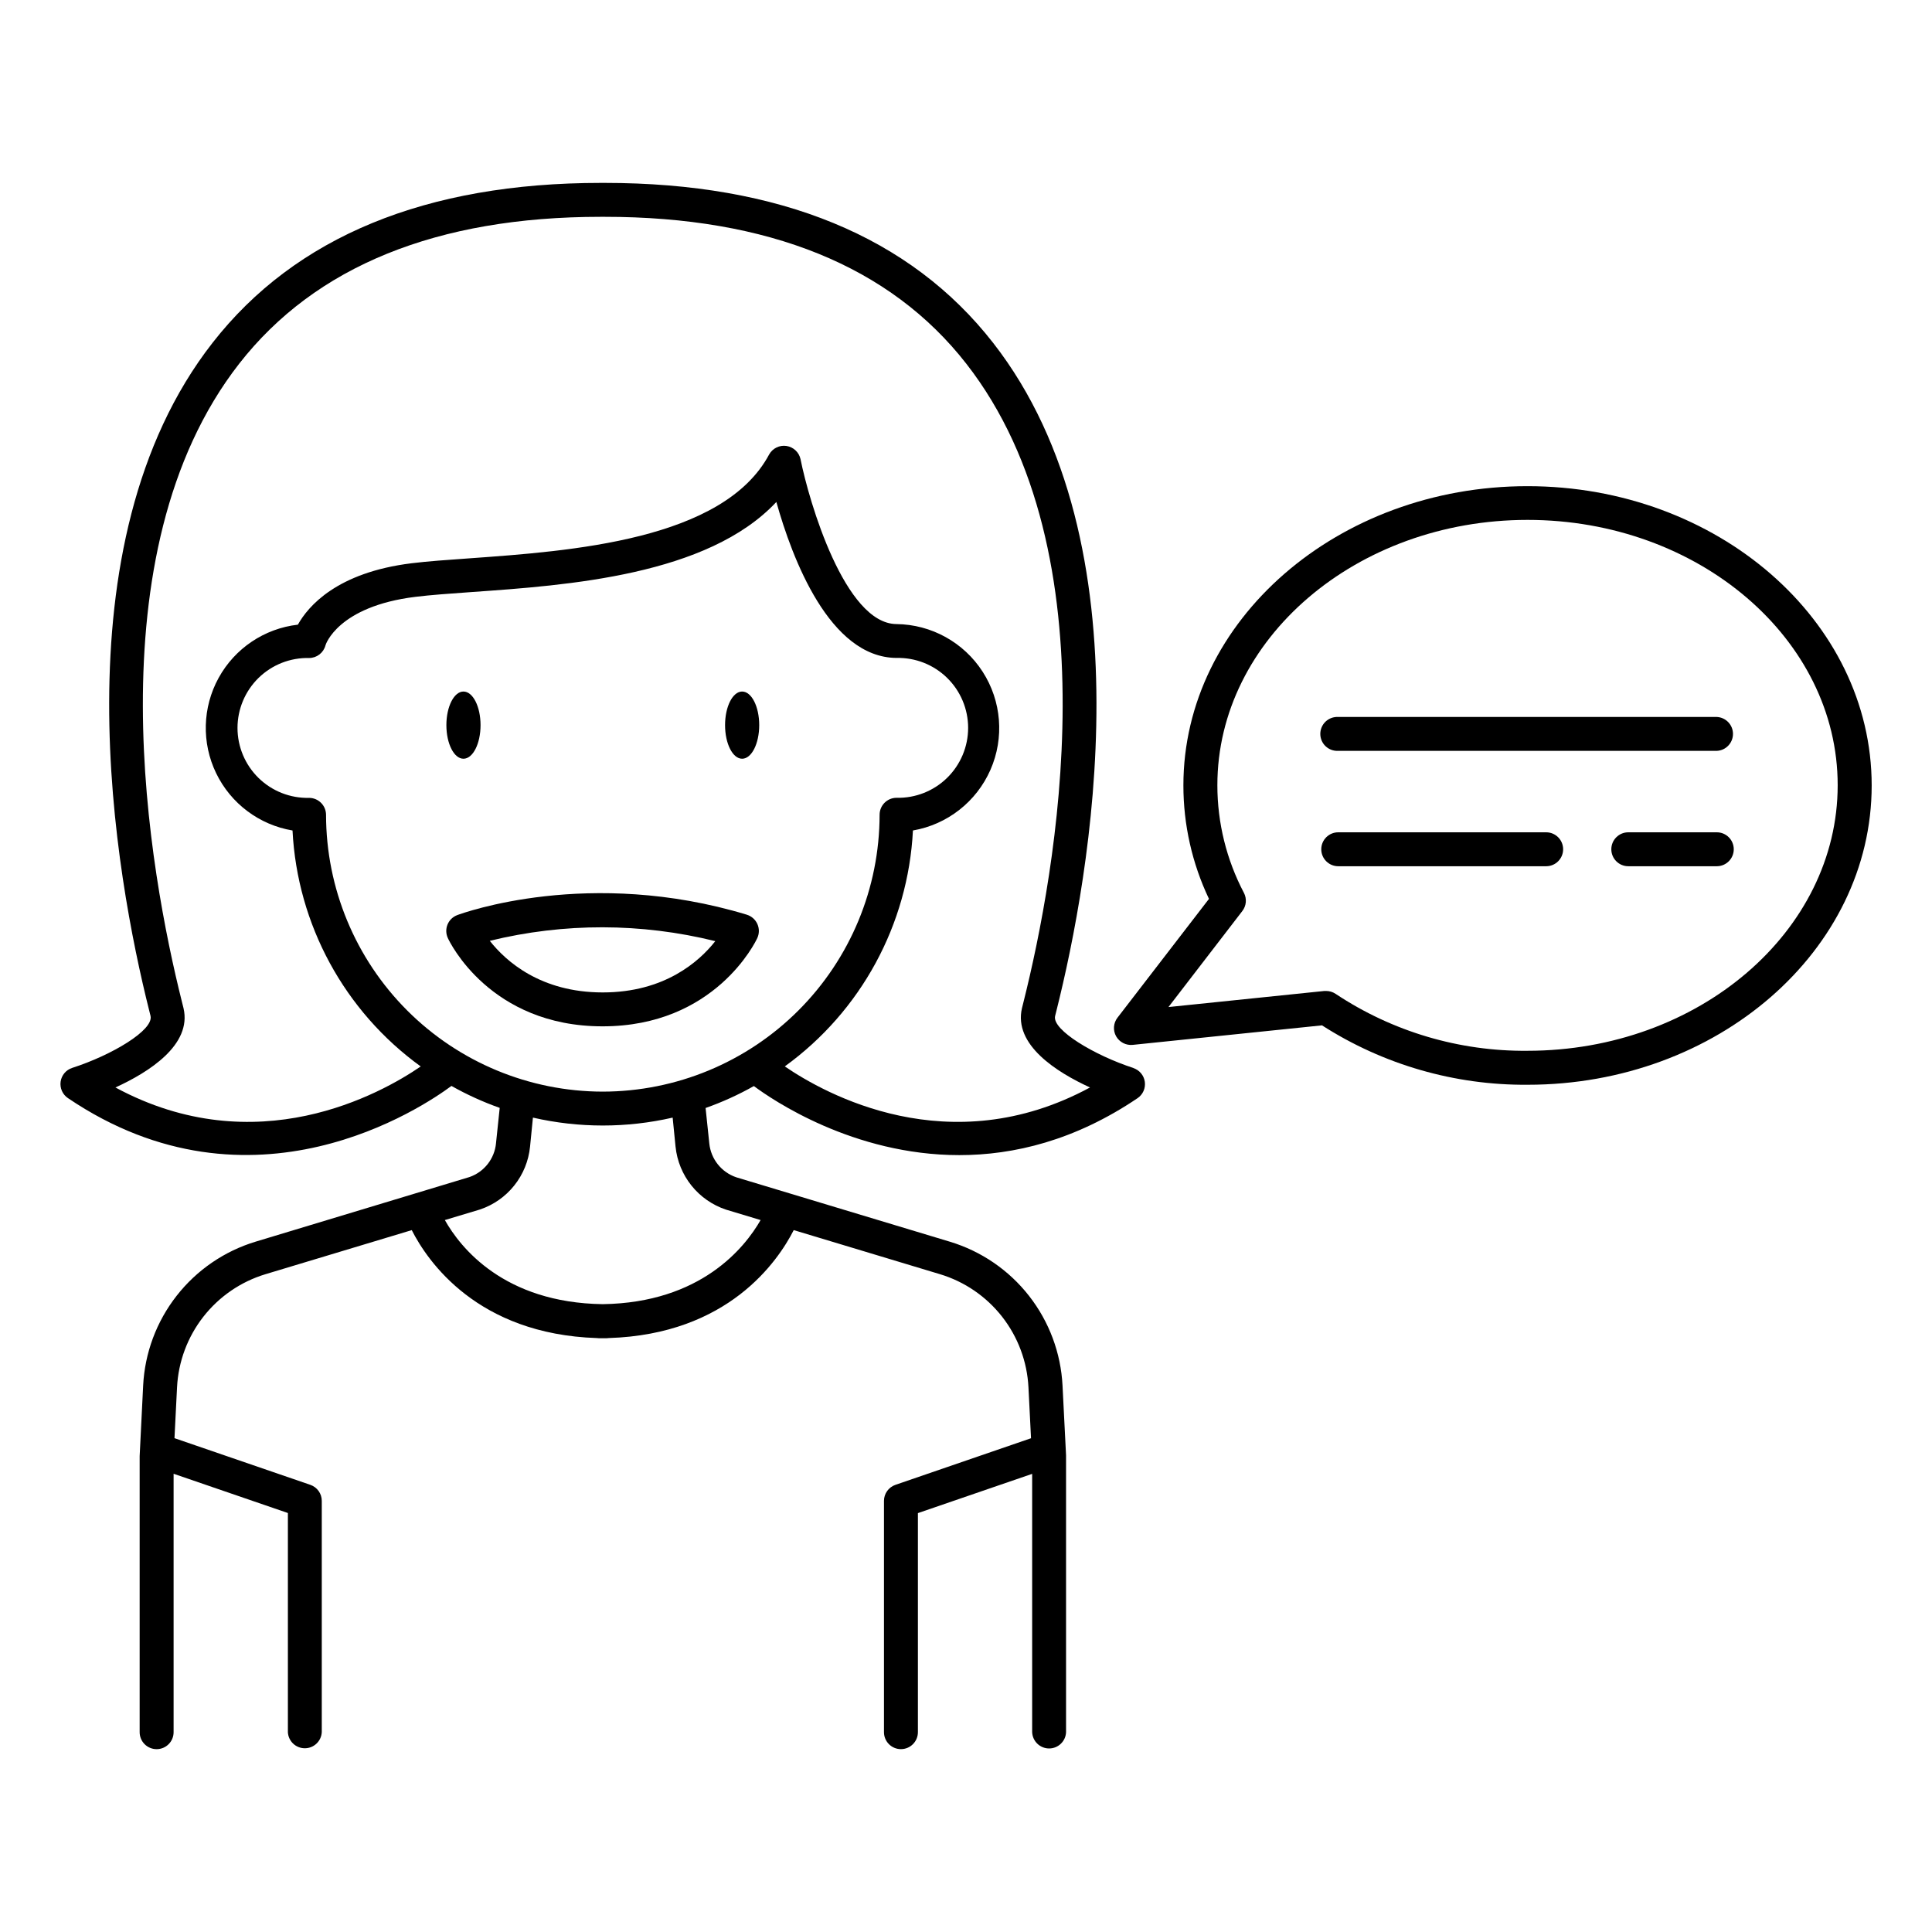 <?xml version="1.0" encoding="UTF-8"?>
<!-- Uploaded to: ICON Repo, www.iconrepo.com, Generator: ICON Repo Mixer Tools -->
<svg fill="#000000" width="800px" height="800px" version="1.1" viewBox="144 144 512 512" xmlns="http://www.w3.org/2000/svg">
 <g>
  <path d="m271.35 336.17c0 4.918-2.027 8.902-4.527 8.902s-4.527-3.984-4.527-8.902c0-4.922 2.027-8.906 4.527-8.906s4.527 3.984 4.527 8.906"/>
  <path d="m345.2 336.17c0 4.918-2.027 8.902-4.527 8.902s-4.523-3.984-4.523-8.902c0-4.922 2.023-8.906 4.523-8.906s4.527 3.984 4.527 8.906"/>
  <path d="m341.94 386.41c-41.789-12.652-75.316-0.434-76.754 0.098h0.004c-1.176 0.434-2.117 1.344-2.59 2.5-0.477 1.16-0.441 2.465 0.09 3.602 0.441 0.984 11.199 23.379 40.992 23.379 29.797 0 40.562-22.426 41.004-23.379 0.551-1.184 0.559-2.543 0.027-3.734-0.531-1.188-1.555-2.09-2.801-2.465zm-38.227 20.594c-16.461 0-25.672-8.285-29.914-13.676 19.633-4.809 40.141-4.777 59.758 0.086-4.25 5.402-13.441 13.59-29.816 13.59z"/>
  <path d="m548.8 272.84c-50.281 0-91.188 35.57-91.188 79.301-0.004 10.406 2.312 20.68 6.777 30.074l-24.246 31.488c-1.094 1.418-1.238 3.356-0.363 4.918 0.883 1.559 2.598 2.453 4.379 2.285l50.184-5.176c16.254 10.422 35.188 15.895 54.496 15.742 50.273 0 91.176-35.57 91.176-79.312 0-43.738-40.945-79.32-91.215-79.32zm0 149.63c-18.078 0.172-35.789-5.082-50.844-15.086-0.742-0.496-1.617-0.766-2.512-0.766-0.152-0.012-0.309-0.012-0.461 0l-41.328 4.262 19.57-25.438c1.074-1.383 1.242-3.262 0.434-4.812-4.629-8.801-7.047-18.594-7.043-28.535 0-38.77 36.871-70.316 82.195-70.316s82.195 31.547 82.195 70.316c-0.004 38.77-36.887 70.375-82.207 70.375z"/>
  <path d="m598.97 334h-100.37c-1.227-0.055-2.426 0.391-3.316 1.238-0.887 0.852-1.391 2.027-1.391 3.254 0 1.23 0.504 2.406 1.391 3.254 0.891 0.848 2.09 1.297 3.316 1.238h100.37c2.398-0.109 4.289-2.09 4.289-4.492 0-2.402-1.891-4.379-4.289-4.492z"/>
  <path d="m598.97 364.57h-23.457c-2.484 0-4.496 2.012-4.496 4.496 0 2.484 2.012 4.496 4.496 4.496h23.457c2.484 0 4.496-2.012 4.496-4.496 0-2.484-2.012-4.496-4.496-4.496z"/>
  <path d="m553.75 364.57h-55.105c-2.484 0-4.496 2.012-4.496 4.496 0 2.484 2.012 4.496 4.496 4.496h55.105c2.484 0 4.496-2.012 4.496-4.496 0-2.484-2.012-4.496-4.496-4.496z"/>
  <path d="m444.37 427.03c-10.301-3.336-21.648-10.098-20.754-13.777l0.375-1.504c8.855-35.355 24.965-123.36-16.797-176.88-21.953-28.152-56.57-42.398-102.94-42.398h-0.984c-46.367 0-80.992 14.25-102.94 42.371-41.789 53.52-25.672 141.54-16.812 176.88l0.375 1.504c0.875 3.758-10.234 10.391-20.762 13.777h-0.004c-1.633 0.531-2.82 1.945-3.062 3.644-0.238 1.703 0.508 3.391 1.93 4.356 48.895 33.082 94.297 2.242 101.64-3.219h0.004c4.086 2.305 8.367 4.25 12.789 5.816l-0.984 9.387h0.004c-0.395 4.09-3.129 7.578-7.008 8.934l-56.68 17.125c-8.297 2.508-15.613 7.519-20.953 14.352-5.34 6.828-8.438 15.141-8.871 23.797l-0.926 18.695v73.16c0 2.484 2.016 4.496 4.496 4.496 2.484 0 4.5-2.012 4.5-4.496v-68.488l30.289 10.402v58.055l-0.004 0.004c0.113 2.398 2.09 4.285 4.492 4.285s4.379-1.887 4.492-4.285v-61.277c0.004-1.918-1.215-3.625-3.031-4.25l-36.004-12.367 0.68-13.52c0.352-6.797 2.789-13.316 6.984-18.676 4.195-5.356 9.941-9.289 16.453-11.258l38.762-11.68c4.223 8.305 17.406 27.551 49.012 28.605v-0.004c0.207 0.035 0.414 0.051 0.621 0.051h1.969c0.207 0 0.414-0.02 0.617-0.051 31.605-0.984 44.781-20.301 49.012-28.605l38.762 11.684c6.516 1.969 12.266 5.906 16.461 11.266 4.195 5.363 6.633 11.887 6.981 18.688l0.68 13.52-35.93 12.348c-1.816 0.625-3.039 2.332-3.039 4.25v61.297c0 2.481 2.012 4.496 4.496 4.496 2.484 0 4.496-2.016 4.496-4.496v-58.055l30.277-10.402v68.488l0.004-0.004c0.109 2.398 2.09 4.289 4.492 4.289 2.398 0 4.379-1.891 4.488-4.289v-73.414l-0.934-18.461c-0.441-8.652-3.539-16.953-8.875-23.777-5.336-6.824-12.648-11.832-20.941-14.344l-56.648-17.082c-3.934-1.332-6.727-4.84-7.144-8.973l-0.984-9.387 0.004-0.004c4.422-1.562 8.703-3.508 12.789-5.812 4.832 3.602 26.301 18.301 54.445 18.301 14.434 0 30.613-3.867 47.23-15.086h0.004c1.422-0.965 2.168-2.652 1.926-4.356-0.242-1.699-1.434-3.113-3.07-3.644zm-107.98 37.531 9.18 2.766c-4.164 7.262-15.805 21.914-41.84 22.289-26.195-0.375-37.727-14.988-41.84-22.289l9.348-2.812 0.004-0.004c3.562-1.203 6.707-3.41 9.051-6.356 2.348-2.941 3.793-6.5 4.172-10.242l0.766-7.734h0.004c12.184 2.793 24.844 2.793 37.027 0l0.766 7.734h0.004c0.387 3.766 1.855 7.34 4.227 10.293 2.371 2.953 5.543 5.16 9.133 6.356zm-32.648-31.273v0.004c-19.445-0.023-38.086-7.762-51.836-21.512-13.746-13.75-21.48-32.395-21.5-51.836-0.008-2.484-2.016-4.492-4.496-4.5-4.992 0.117-9.816-1.785-13.387-5.273-3.566-3.488-5.582-8.27-5.582-13.258 0-4.992 2.016-9.773 5.582-13.262 3.57-3.488 8.395-5.387 13.387-5.273 2.047 0 3.832-1.383 4.348-3.363 0-0.109 3.238-10.332 23.871-12.852 4.062-0.5 9.094-0.855 14.926-1.27 25.457-1.789 62.453-4.398 80.688-23.863 4.191 14.957 14.082 41.23 31.852 41.328h0.004c4.988-0.113 9.816 1.785 13.383 5.273 3.57 3.488 5.582 8.27 5.582 13.262 0 4.988-2.012 9.77-5.582 13.258-3.566 3.488-8.395 5.391-13.383 5.273-2.484 0-4.496 2.016-4.496 4.5-0.02 19.449-7.754 38.098-21.508 51.852-13.75 13.758-32.398 21.492-51.852 21.516zm48.215-6.672 0.004 0.004c20.211-14.621 32.707-37.621 33.977-62.535 9.109-1.574 16.824-7.609 20.543-16.078 3.715-8.465 2.938-18.23-2.074-26-5.008-7.773-13.582-12.512-22.828-12.621-13.668-0.09-23.184-32.422-25.438-43.738-0.406-1.812-1.887-3.188-3.723-3.465-1.836-0.273-3.652 0.609-4.57 2.223-12.152 22.789-52.605 25.633-79.379 27.551-5.902 0.422-11.09 0.777-15.379 1.309-19.812 2.434-27.418 11.387-30.152 16.277-8.871 1.02-16.695 6.273-20.996 14.098-4.301 7.82-4.547 17.242-0.656 25.277 3.891 8.035 11.43 13.691 20.234 15.168 1.266 24.918 13.762 47.914 33.977 62.535-10.527 7.203-43.562 25.742-80.906 5.57 8.855-4.043 20.309-11.285 18.047-21l-0.414-1.664c-8.539-34.066-24.152-118.75 15.168-169.15 20.152-25.82 52.398-38.918 95.852-38.918h0.984c43.453 0 75.699 13.098 95.844 38.918 39.359 50.402 23.703 135.08 15.172 169.15l-0.414 1.664c-2.262 9.711 9.191 16.953 18.035 21-37.301 20.168-70.336 1.633-80.863-5.57z"/>
 </g>
</svg>